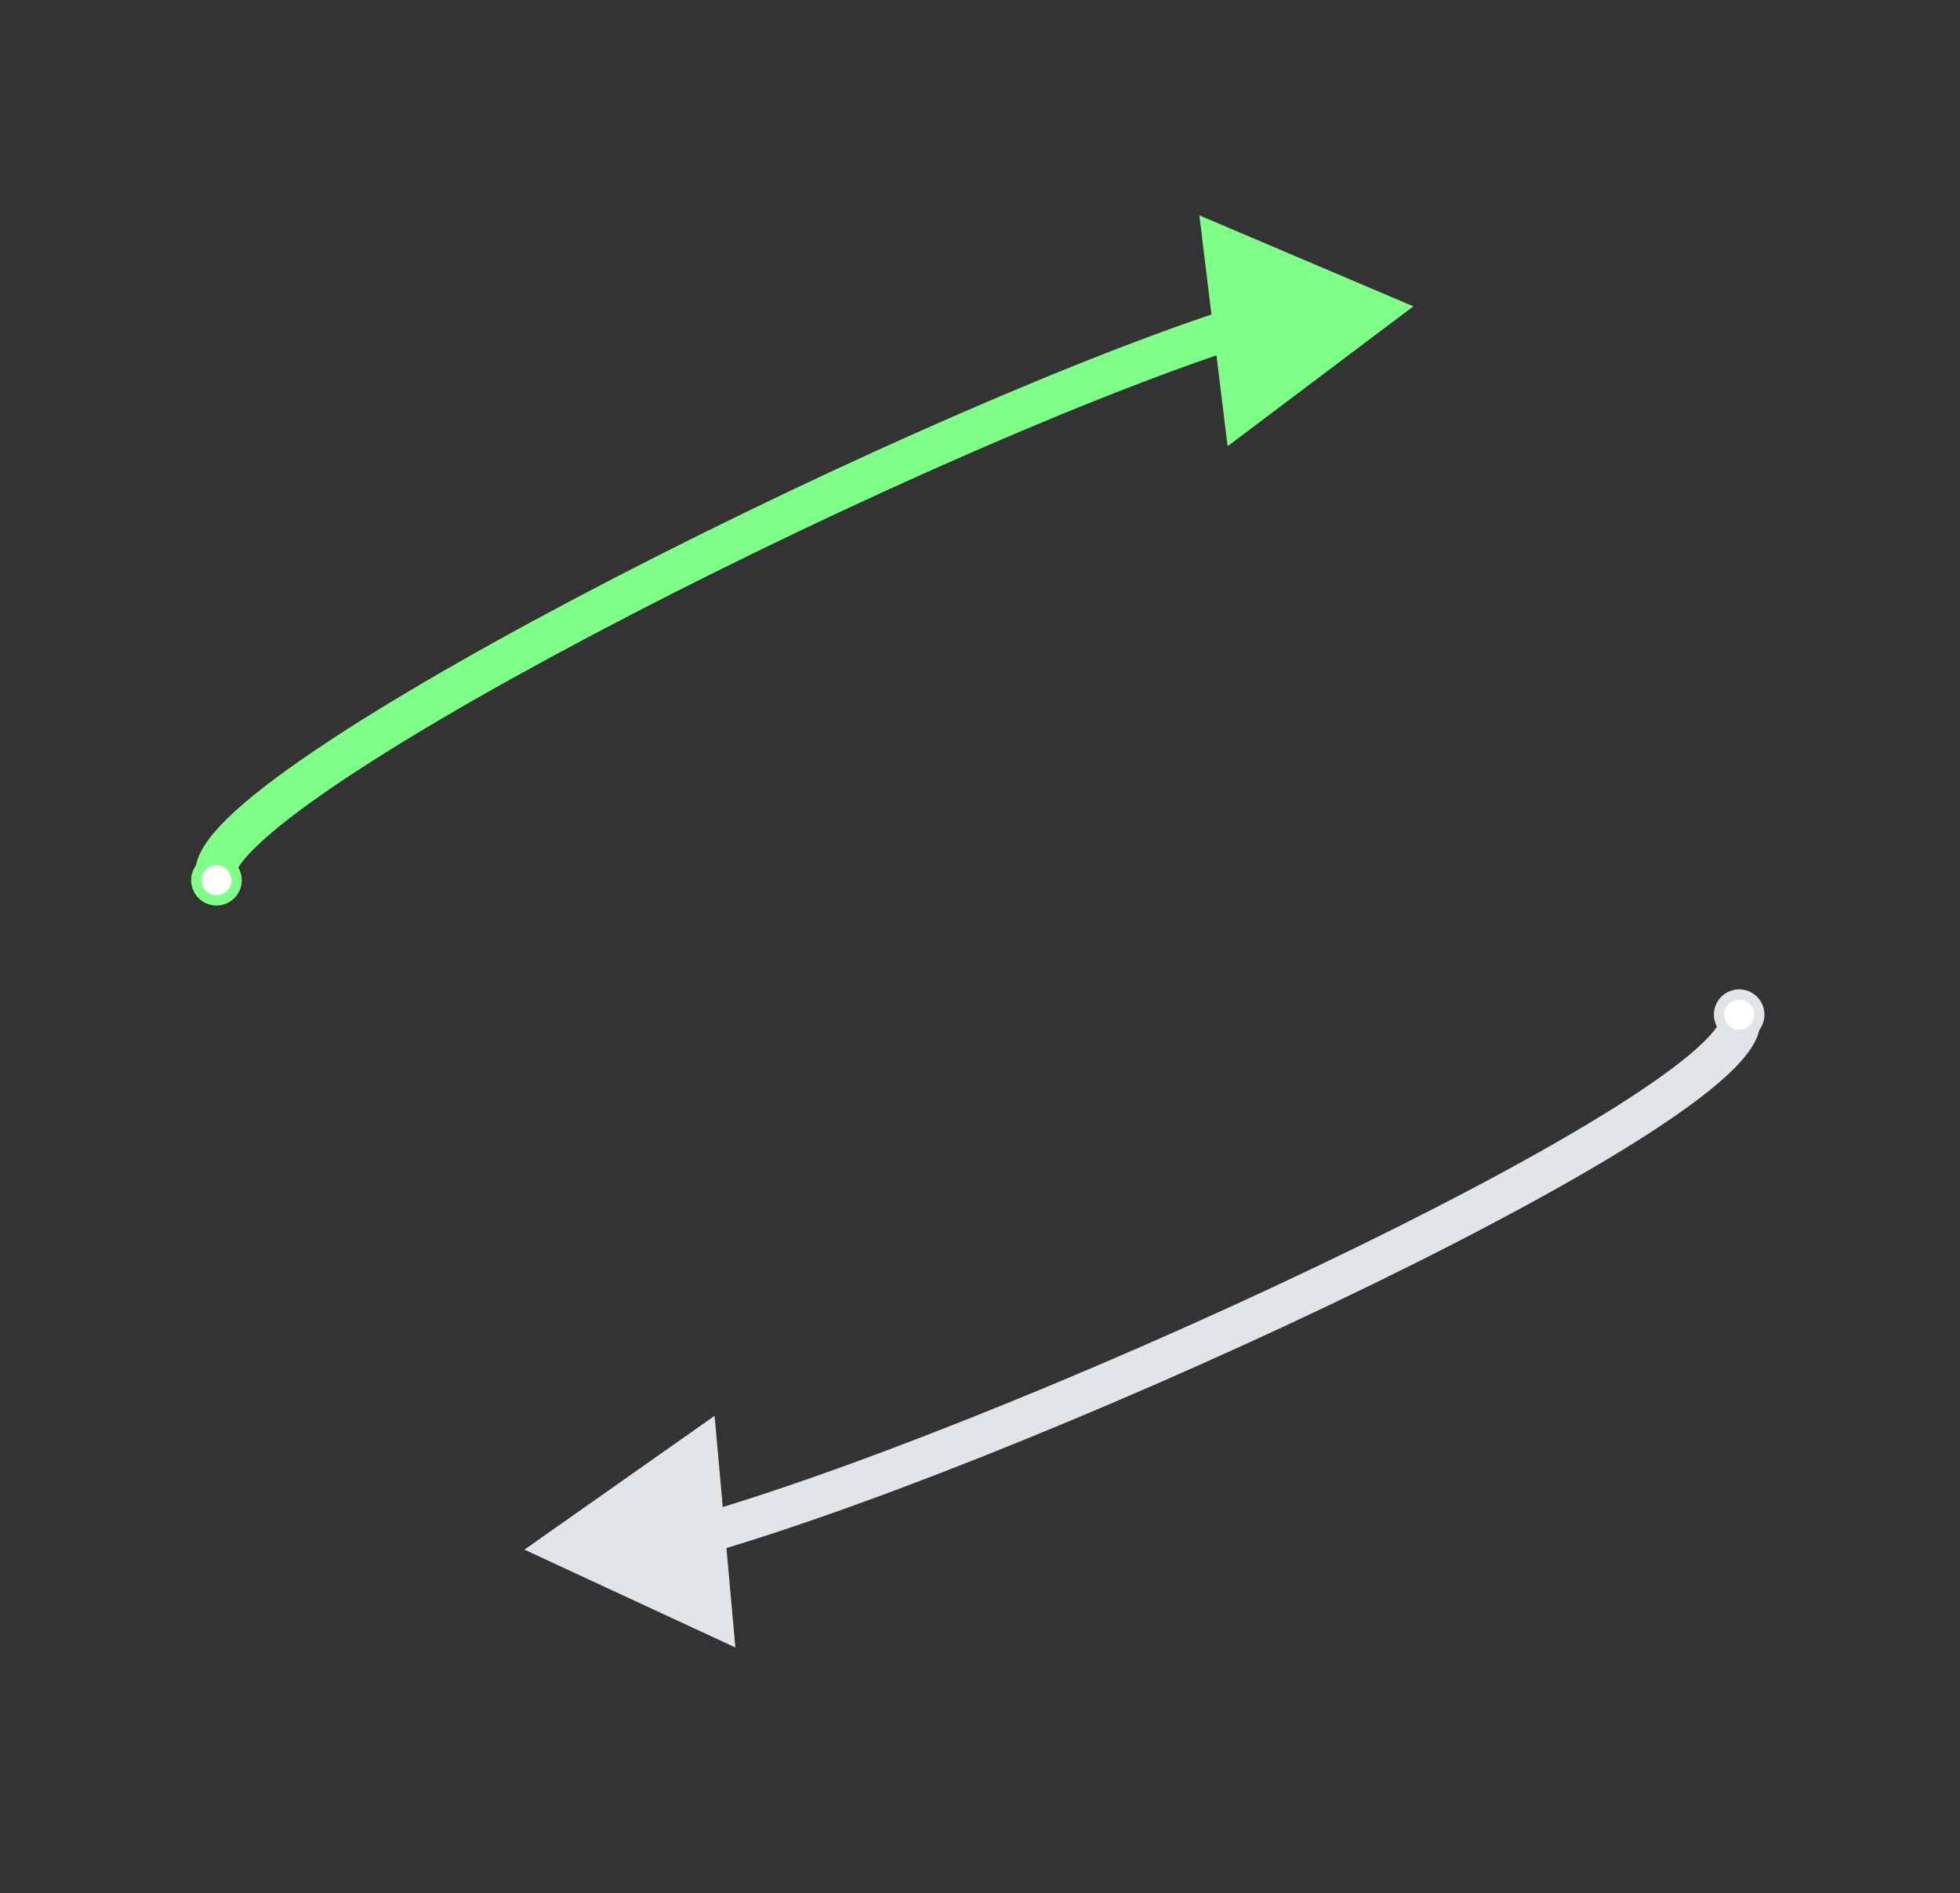 <svg width="146" height="141" viewBox="0 0 146 141" fill="none" xmlns="http://www.w3.org/2000/svg">
<rect x="0" y="0" width="146" height="141" fill="#333333" stroke="none"/>
<g id="arrows1">
<g id="Frame 1000004375 &#60;-- Frame 1000004379">
<path id="Vector" d="M105.28 22.814L91.443 33.231L89.34 16.039L105.28 22.814ZM92.35 25.878C79.649 30.039 60.102 38.833 44.061 47.318C36.042 51.56 28.95 55.698 24.052 59.114C21.592 60.83 19.752 62.318 18.626 63.51C18.058 64.111 17.741 64.565 17.596 64.873C17.448 65.189 17.58 65.121 17.477 64.906L14.771 66.202C14.323 65.267 14.545 64.314 14.881 63.599C15.22 62.875 15.782 62.152 16.446 61.449C17.784 60.032 19.824 58.405 22.336 56.654C27.38 53.135 34.596 48.931 42.658 44.666C58.78 36.139 78.493 27.261 91.416 23.027L92.35 25.878Z" fill="#80FF88"/>
<circle id="Ellipse" cx="1.883" cy="1.883" r="1.5" transform="matrix(-0.432 -0.902 -0.902 0.432 18.636 66.438)" fill="white" stroke="#80FF88" stroke-width="0.767"/>
</g>
<g id="Frame 1000004375 &#60;-- Frame 1000004380">
<path id="Vector_2" d="M39.063 115.407L53.23 105.441L54.777 122.693L39.063 115.407ZM52.085 112.762C64.914 109.013 84.734 100.853 101.041 92.889C109.193 88.908 116.414 85.001 121.42 81.745C123.933 80.11 125.821 78.681 126.984 77.527C127.572 76.944 127.903 76.5 128.058 76.197C128.216 75.886 128.082 75.95 128.178 76.169L130.924 74.96C131.342 75.909 131.09 76.854 130.731 77.559C130.368 78.271 129.784 78.975 129.097 79.656C127.714 81.029 125.623 82.59 123.056 84.26C117.9 87.614 110.553 91.583 102.357 95.585C85.969 103.589 65.98 111.827 52.927 115.641L52.085 112.762Z" fill="#E2E5E8"/>
<circle id="Ellipse_2" cx="1.883" cy="1.883" r="1.5" transform="matrix(0.403 0.915 0.915 -0.403 127.069 74.6)" fill="white" stroke="#E2E5E8" stroke-width="0.767"/>
</g>
</g>
</svg>
